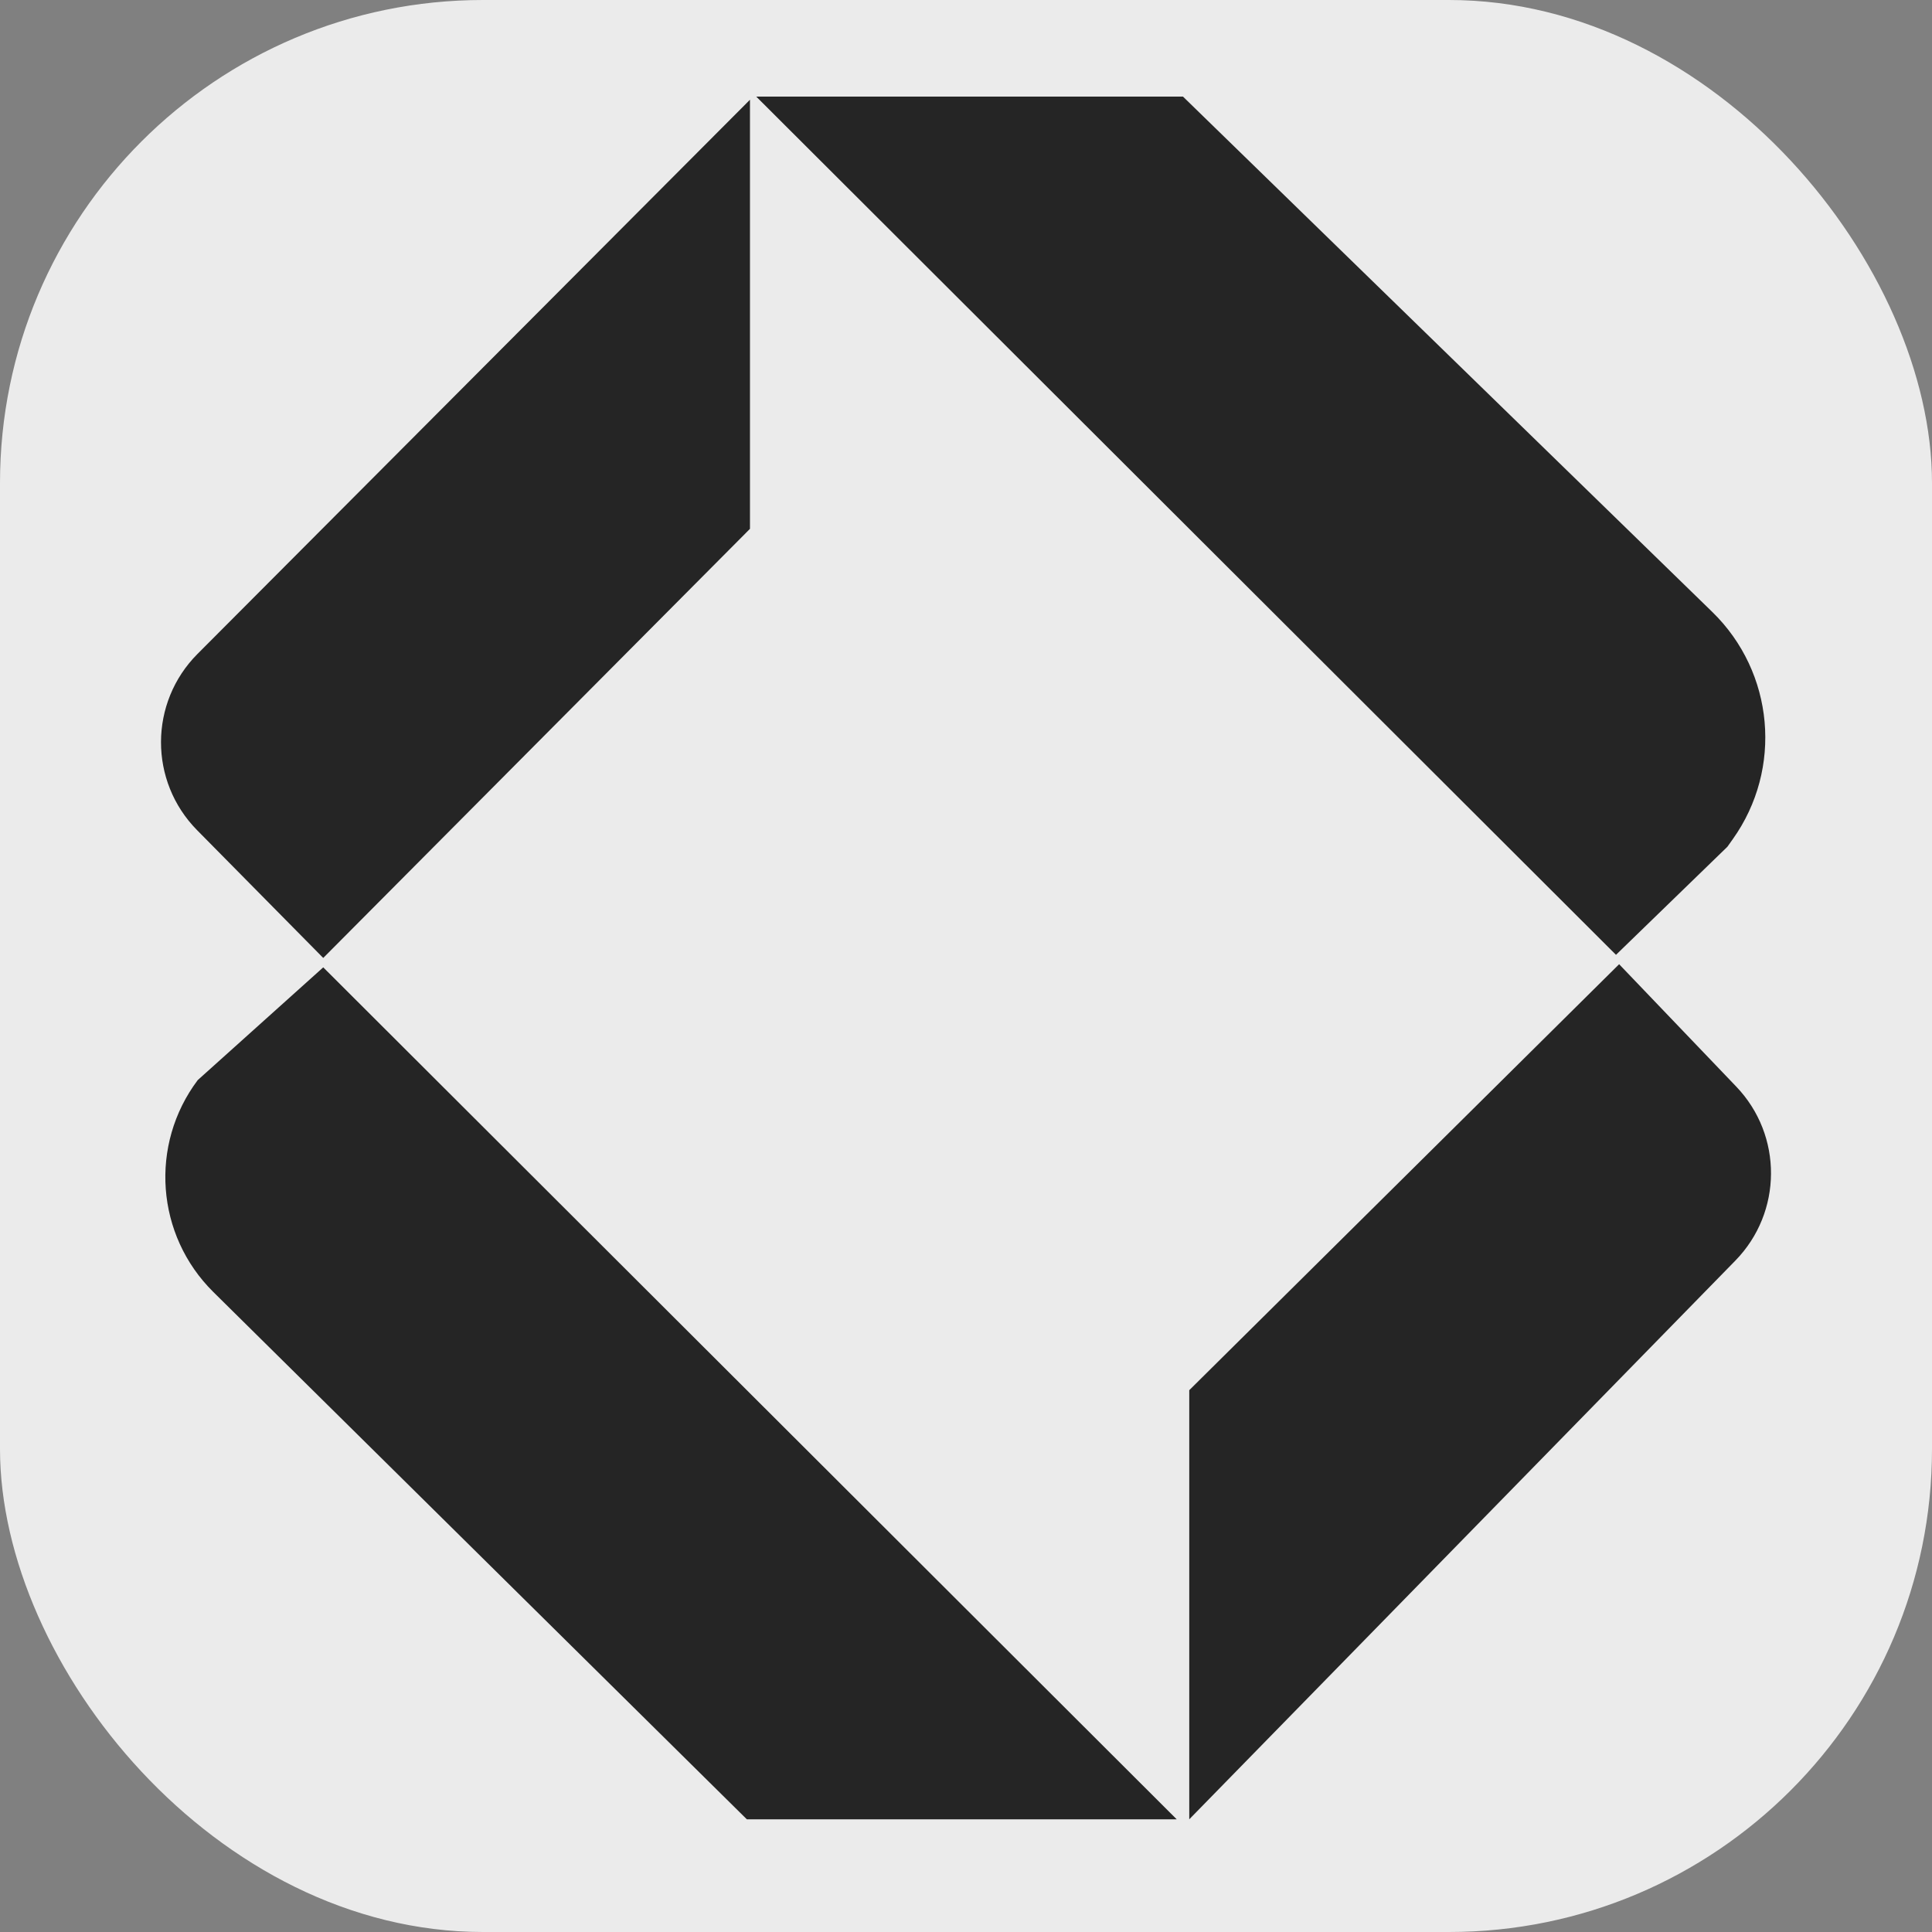 <svg width="120" height="120" viewBox="0 0 120 120" fill="none" xmlns="http://www.w3.org/2000/svg">
<rect x="0" y="0" width="120" height="120" fill="#808080" stroke="none"/>
<rect width="120" height="120" rx="30" fill="#EBEBEB"/>
<path d="M73.087 113H46.387L13.252 80.25C9.68 76.72 9.266 71.101 12.281 67.087L20.077 60.084L73.087 113ZM107.842 67.491C110.742 70.522 110.716 75.301 107.784 78.301L73.867 113V86.347L100.567 59.889L107.842 67.491ZM46.582 32.847L20.077 59.5L12.243 51.565C9.242 48.525 9.254 43.639 12.27 40.614L46.582 6.195V32.847ZM106.353 38.009C110.202 41.757 110.743 47.745 107.628 52.12L107.291 52.594L100.372 59.306L46.972 6H73.477L106.353 38.009Z" fill="#252525"/>
</svg>
